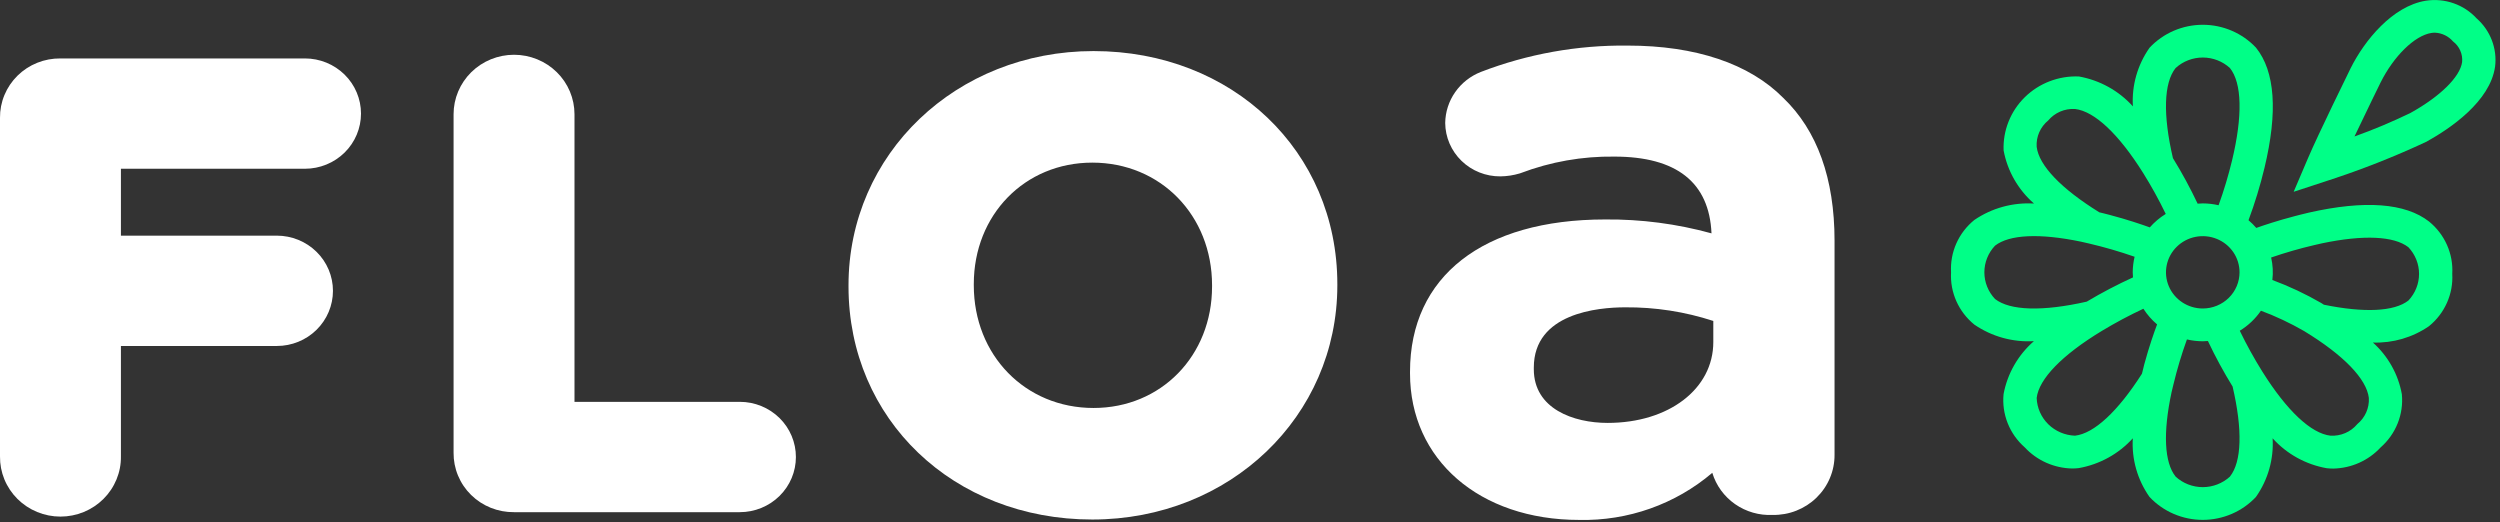 <svg width="158" height="33" viewBox="0 0 158 33" fill="none" xmlns="http://www.w3.org/2000/svg">
<rect x="0" y="0" width="158" height="33" fill="#333333" stroke="none"/>
<g clip-path="url(#clip0_640_501)">
<path d="M19.27 3.693H3.822C3.318 3.688 2.819 3.781 2.353 3.968C1.887 4.155 1.464 4.431 1.108 4.781C0.752 5.131 0.471 5.547 0.281 6.005C0.09 6.463 -0.005 6.954 0 7.449V28.843C-0.006 29.341 0.088 29.834 0.277 30.296C0.466 30.757 0.747 31.177 1.102 31.531C1.458 31.885 1.881 32.166 2.348 32.358C2.814 32.55 3.315 32.649 3.821 32.649C4.327 32.649 4.828 32.55 5.295 32.358C5.762 32.166 6.185 31.885 6.54 31.531C6.896 31.177 7.176 30.757 7.365 30.296C7.555 29.834 7.649 29.341 7.642 28.843V21.866H17.497C18.438 21.866 19.339 21.499 20.004 20.845C20.669 20.191 21.043 19.304 21.043 18.38C21.043 17.455 20.669 16.568 20.004 15.915C19.339 15.261 18.438 14.893 17.497 14.893H7.642V10.665H19.27C20.21 10.665 21.112 10.298 21.777 9.644C22.442 8.99 22.815 8.104 22.815 7.179C22.815 6.255 22.442 5.368 21.777 4.714C21.112 4.061 20.21 3.693 19.27 3.693Z" fill="white"/>
<path d="M46.756 25.396H36.308V7.219C36.308 6.725 36.209 6.237 36.017 5.781C35.825 5.325 35.544 4.911 35.189 4.562C34.834 4.213 34.413 3.936 33.949 3.747C33.486 3.559 32.989 3.461 32.487 3.461C31.985 3.461 31.488 3.559 31.025 3.747C30.561 3.936 30.14 4.213 29.785 4.562C29.431 4.911 29.149 5.325 28.957 5.781C28.765 6.237 28.666 6.725 28.666 7.219V28.611C28.661 29.106 28.756 29.597 28.946 30.055C29.136 30.514 29.417 30.93 29.773 31.28C30.129 31.63 30.553 31.907 31.019 32.094C31.485 32.281 31.984 32.374 32.487 32.369H46.756C47.696 32.369 48.598 32.001 49.263 31.348C49.928 30.694 50.301 29.807 50.301 28.883C50.301 27.958 49.928 27.071 49.263 26.417C48.598 25.764 47.696 25.396 46.756 25.396Z" fill="white"/>
<path d="M69.112 3.228C60.428 3.228 53.626 9.73 53.626 18.03V18.108C53.626 26.503 60.25 32.834 69.033 32.834C77.718 32.834 84.52 26.329 84.52 18.03V17.953C84.517 9.559 77.896 3.228 69.112 3.228ZM61.544 17.953C61.544 13.576 64.763 10.278 69.033 10.278C73.348 10.278 76.602 13.611 76.602 18.03V18.108C76.602 22.485 73.382 25.784 69.112 25.784C64.797 25.784 61.544 22.451 61.544 18.03V17.953Z" fill="white"/>
<path d="M112.702 6.187C110.561 4.024 107.162 2.881 102.872 2.881C99.697 2.844 96.544 3.409 93.586 4.548C92.93 4.807 92.366 5.251 91.966 5.824C91.566 6.397 91.347 7.074 91.337 7.77C91.344 8.672 91.716 9.535 92.37 10.168C93.023 10.801 93.906 11.153 94.824 11.147C95.238 11.142 95.65 11.079 96.046 10.961L96.118 10.936C98.002 10.223 100.007 9.87 102.025 9.897C105.96 9.897 108.025 11.528 108.167 14.748C105.979 14.145 103.715 13.849 101.443 13.87C93.723 13.87 89.113 17.468 89.113 23.495V23.599C89.113 29.051 93.508 32.859 99.801 32.859C102.885 32.93 105.886 31.869 108.217 29.882C108.458 30.681 108.965 31.378 109.657 31.861C110.349 32.344 111.185 32.584 112.033 32.544C112.544 32.553 113.052 32.462 113.527 32.275C114.002 32.088 114.435 31.81 114.799 31.456C115.163 31.103 115.452 30.682 115.648 30.217C115.845 29.753 115.945 29.255 115.943 28.751V15.213C115.943 11.284 114.848 8.243 112.702 6.187ZM108.281 20.284V21.617C108.281 24.578 105.472 26.728 101.604 26.728C99.451 26.728 96.937 25.84 96.937 23.336V23.231C96.937 19.794 100.979 19.423 102.717 19.423C104.607 19.408 106.487 19.699 108.281 20.284Z" fill="white"/>
<path d="M153.517 14.001C152.014 12.828 149.457 12.638 145.921 13.437L145.36 13.574L144.99 13.67C143.967 13.938 143.113 14.222 142.596 14.405C142.446 14.23 142.282 14.067 142.106 13.918C142.509 12.836 142.846 11.73 143.116 10.608C143.966 7.068 143.787 4.513 142.581 3.015C142.152 2.558 141.632 2.194 141.053 1.944C140.474 1.695 139.849 1.566 139.217 1.566C138.585 1.566 137.96 1.695 137.381 1.944C136.802 2.194 136.282 2.558 135.853 3.015C135.089 4.1 134.718 5.406 134.799 6.723C133.91 5.735 132.709 5.069 131.389 4.833C130.757 4.807 130.127 4.91 129.538 5.136C128.949 5.362 128.414 5.705 127.967 6.144C127.52 6.583 127.17 7.109 126.94 7.687C126.709 8.266 126.603 8.885 126.628 9.506C126.868 10.805 127.544 11.987 128.548 12.864C127.208 12.784 125.879 13.15 124.777 13.903C124.285 14.302 123.896 14.809 123.641 15.383C123.386 15.958 123.271 16.583 123.307 17.209C123.271 17.835 123.386 18.461 123.642 19.035C123.898 19.61 124.288 20.117 124.78 20.516C125.879 21.27 127.204 21.639 128.542 21.561C127.542 22.434 126.867 23.611 126.626 24.905C126.564 25.53 126.653 26.16 126.885 26.745C127.117 27.329 127.485 27.852 127.961 28.271C128.342 28.682 128.804 29.012 129.318 29.242C129.833 29.472 130.39 29.597 130.955 29.609C131.097 29.609 131.239 29.601 131.38 29.584C132.7 29.349 133.902 28.686 134.794 27.7C134.713 29.017 135.085 30.324 135.85 31.408C136.279 31.865 136.799 32.229 137.377 32.478C137.956 32.727 138.581 32.856 139.213 32.856C139.844 32.856 140.469 32.727 141.048 32.478C141.626 32.229 142.146 31.865 142.575 31.408C143.338 30.323 143.709 29.017 143.629 27.7C144.518 28.688 145.719 29.354 147.039 29.59C147.181 29.607 147.323 29.615 147.466 29.615C148.03 29.602 148.586 29.478 149.1 29.248C149.614 29.018 150.075 28.688 150.455 28.277C150.931 27.86 151.301 27.337 151.534 26.753C151.768 26.168 151.858 25.538 151.797 24.913C151.57 23.657 150.927 22.509 149.969 21.649C151.232 21.692 152.475 21.329 153.511 20.615C154.003 20.216 154.393 19.709 154.648 19.135C154.904 18.56 155.019 17.934 154.983 17.308C155.02 16.683 154.906 16.057 154.651 15.483C154.396 14.908 154.008 14.401 153.517 14.001ZM139.215 19.497C138.755 19.497 138.306 19.363 137.923 19.111C137.541 18.86 137.243 18.503 137.067 18.086C136.891 17.668 136.845 17.208 136.935 16.765C137.025 16.322 137.246 15.914 137.571 15.595C137.896 15.275 138.31 15.057 138.761 14.969C139.212 14.881 139.68 14.926 140.104 15.099C140.529 15.272 140.892 15.565 141.148 15.941C141.403 16.317 141.539 16.759 141.539 17.211C141.538 17.817 141.293 18.398 140.858 18.826C140.422 19.255 139.831 19.496 139.215 19.497ZM137.501 4.298C137.967 3.872 138.58 3.636 139.216 3.636C139.852 3.636 140.464 3.872 140.93 4.298C141.694 5.248 141.743 7.32 141.067 10.134C140.835 11.095 140.551 12.041 140.215 12.971C139.887 12.895 139.552 12.856 139.215 12.855C139.105 12.855 138.997 12.864 138.89 12.871C138.424 11.885 137.903 10.925 137.33 9.996C136.691 7.259 136.748 5.236 137.499 4.299L137.501 4.298ZM129.45 7.61C129.655 7.367 129.914 7.176 130.208 7.05C130.502 6.925 130.822 6.869 131.142 6.888C132.37 7.03 133.898 8.464 135.444 10.928C135.968 11.766 136.446 12.631 136.875 13.52C136.497 13.753 136.158 14.04 135.867 14.371C135.384 14.196 134.456 13.877 133.306 13.575L132.935 13.48L132.678 13.419C130.267 11.927 128.856 10.458 128.717 9.274C128.698 8.96 128.754 8.645 128.881 8.357C129.009 8.068 129.204 7.812 129.45 7.611V7.61ZM126.086 18.896C125.653 18.438 125.412 17.836 125.412 17.211C125.412 16.586 125.653 15.984 126.086 15.526C126.994 14.818 128.915 14.732 131.522 15.275L132.022 15.389C132.998 15.617 133.961 15.897 134.907 16.227C134.829 16.549 134.79 16.88 134.788 17.211C134.788 17.319 134.797 17.425 134.805 17.531C133.802 17.989 132.826 18.501 131.881 19.064C129.095 19.694 127.038 19.637 126.086 18.896ZM131.141 27.535C130.505 27.513 129.901 27.255 129.451 26.812C129.001 26.369 128.739 25.775 128.718 25.149C128.863 23.941 130.322 22.439 132.827 20.919C133.679 20.404 134.559 19.934 135.462 19.512C135.699 19.883 135.99 20.217 136.328 20.503C136.149 20.978 135.825 21.891 135.519 23.022L135.403 23.495L135.369 23.623C133.845 26.007 132.347 27.398 131.141 27.535ZM140.928 30.125C140.462 30.55 139.85 30.787 139.215 30.787C138.579 30.787 137.967 30.55 137.502 30.125C136.781 29.231 136.694 27.342 137.246 24.775L137.363 24.289C137.594 23.328 137.878 22.381 138.214 21.452C138.542 21.528 138.878 21.567 139.215 21.569C139.324 21.569 139.432 21.56 139.54 21.552C140.006 22.538 140.526 23.498 141.1 24.428C141.738 27.163 141.681 29.186 140.928 30.125ZM148.972 26.814C148.768 27.056 148.509 27.247 148.216 27.372C147.923 27.497 147.604 27.553 147.286 27.535C146.059 27.394 144.532 25.96 142.986 23.495C142.462 22.657 141.984 21.792 141.554 20.904C142.085 20.578 142.541 20.147 142.891 19.637C143.834 19.989 144.746 20.419 145.616 20.921C148.115 22.441 149.569 23.945 149.711 25.151C149.729 25.465 149.671 25.779 149.543 26.068C149.414 26.356 149.219 26.611 148.972 26.811V26.814ZM152.209 18.995C151.309 19.694 149.42 19.779 146.87 19.258C146.815 19.224 146.767 19.189 146.711 19.155C145.722 18.583 144.686 18.095 143.613 17.696C143.67 17.221 143.644 16.741 143.536 16.275C144.434 15.966 145.348 15.703 146.274 15.487L146.774 15.373C149.381 14.83 151.302 14.917 152.21 15.624C152.643 16.082 152.884 16.684 152.884 17.309C152.884 17.935 152.643 18.537 152.21 18.995H152.209Z" fill="#00FF87"/>
<path d="M156.519 1.158C156.119 0.724 155.616 0.396 155.055 0.202C154.493 0.008 153.892 -0.046 153.304 0.047C151.202 0.389 149.44 2.552 148.563 4.306C148.48 4.476 146.511 8.48 145.855 10.021L144.96 12.121L147.157 11.401C149.265 10.716 151.328 9.902 153.334 8.965L153.363 8.95C154.847 8.126 157.381 6.416 157.69 4.208C157.759 3.644 157.688 3.073 157.484 2.542C157.28 2.011 156.949 1.536 156.519 1.158ZM155.606 3.922C155.475 4.861 154.226 6.092 152.345 7.137C151.193 7.696 150.011 8.193 148.803 8.625C149.577 6.994 150.444 5.233 150.455 5.21C151.289 3.541 152.603 2.256 153.65 2.085C153.728 2.072 153.807 2.065 153.886 2.065C154.105 2.074 154.32 2.129 154.517 2.224C154.713 2.319 154.888 2.453 155.03 2.617C155.23 2.77 155.388 2.969 155.488 3.197C155.589 3.425 155.629 3.675 155.606 3.922Z" fill="#00FF87"/>
</g>
<defs>
<clipPath id="clip0_640_501">
<rect width="157.72" height="32.856" fill="white"/>
</clipPath>
</defs>
</svg>
